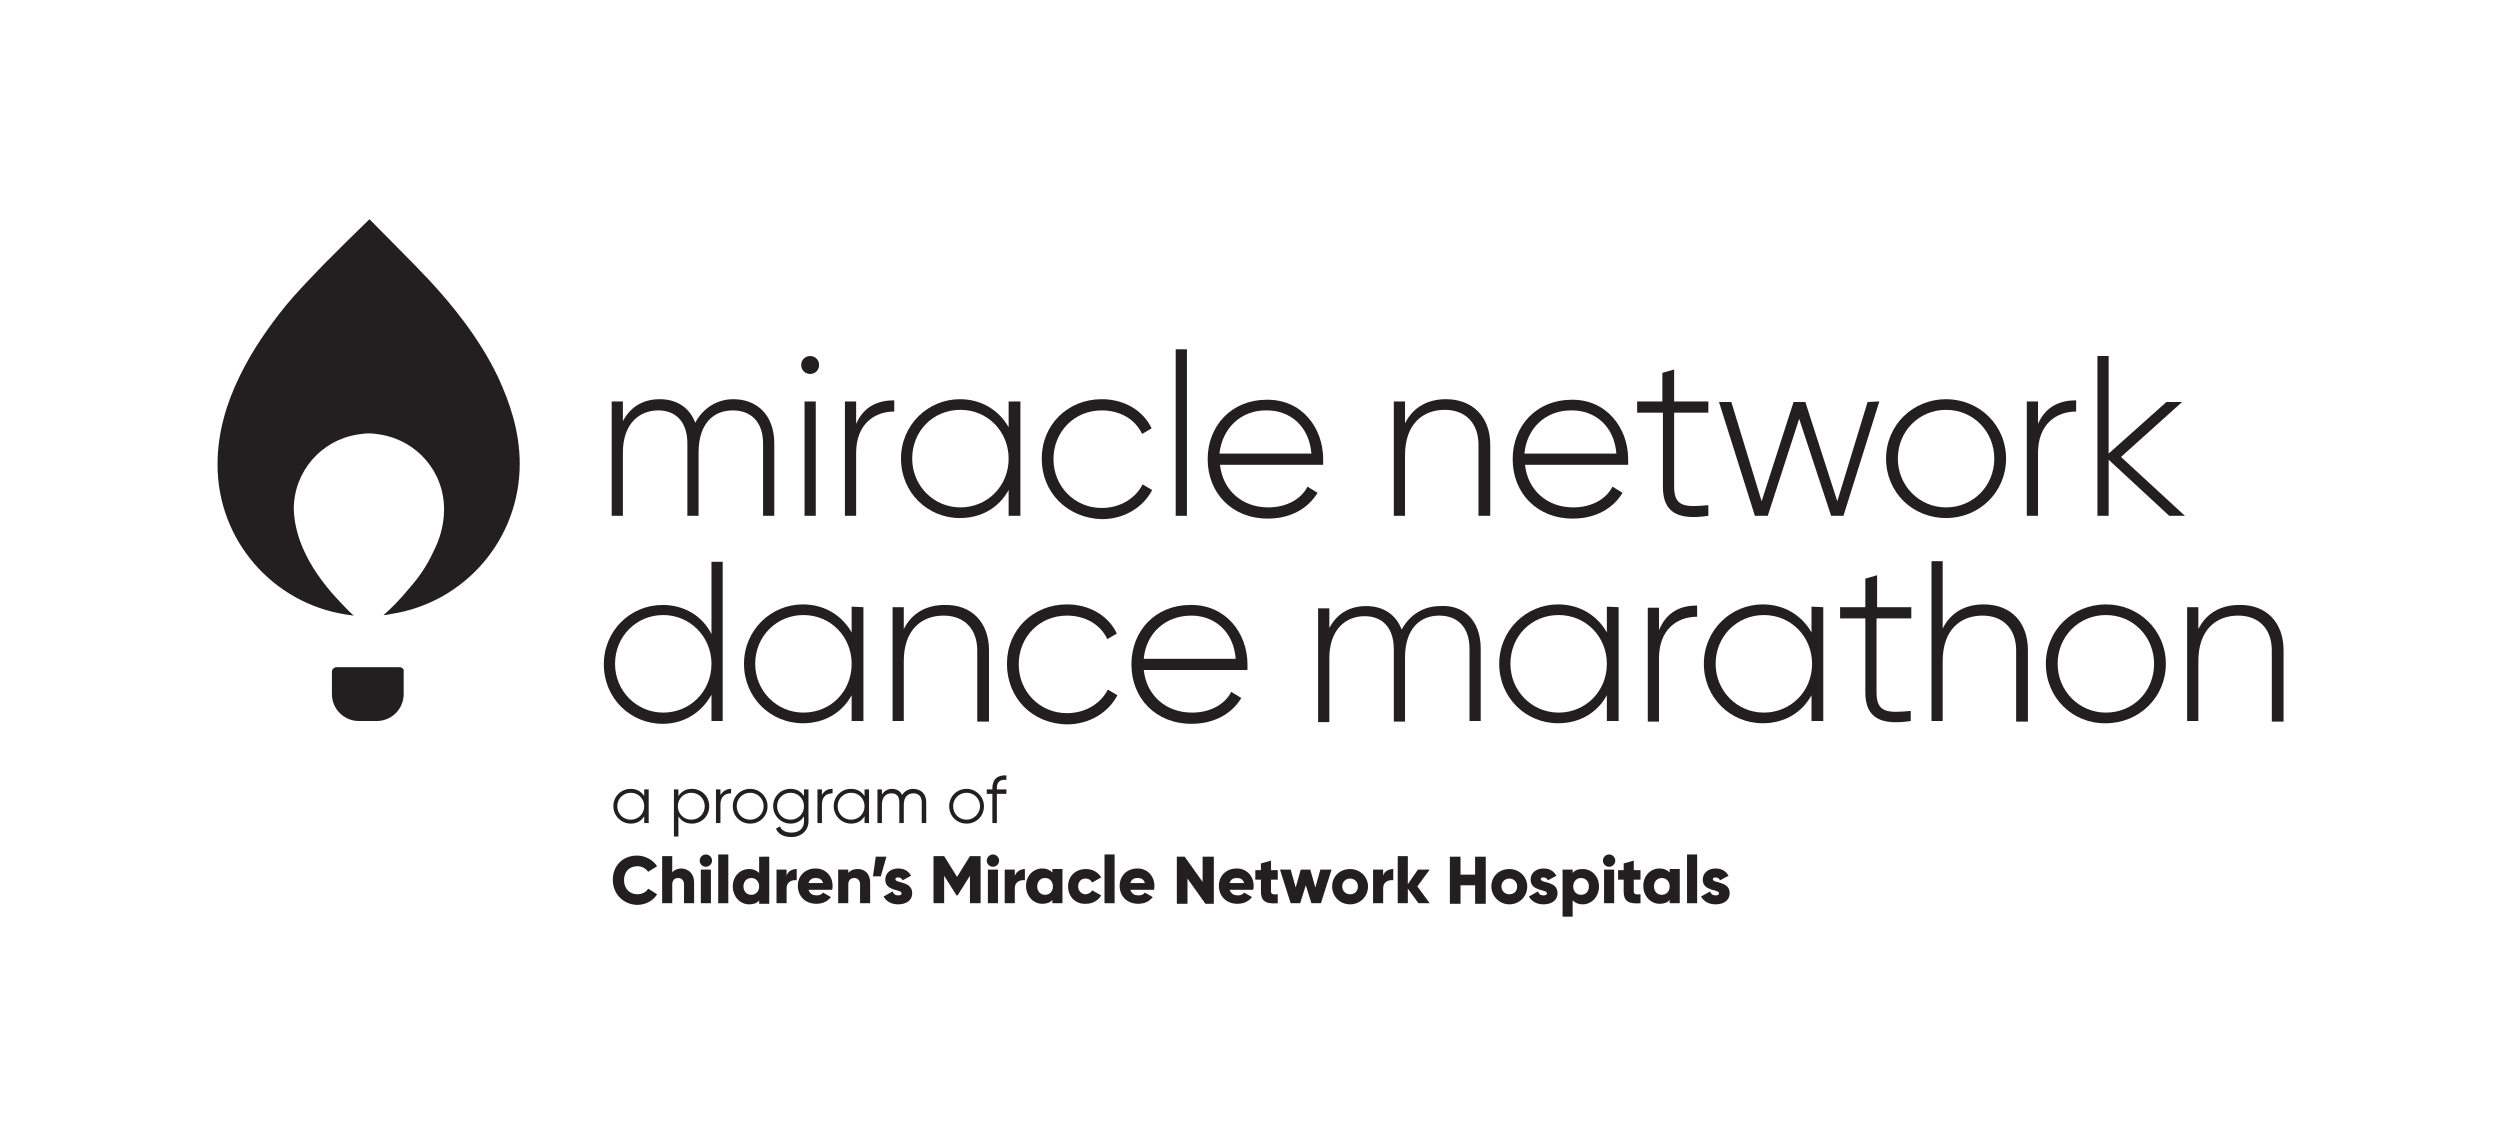 <?xml version="1.0" encoding="utf-8"?>
<!-- Generator: Adobe Illustrator 27.3.1, SVG Export Plug-In . SVG Version: 6.00 Build 0)  -->
<svg version="1.1" id="Layer_1" xmlns="http://www.w3.org/2000/svg" xmlns:xlink="http://www.w3.org/1999/xlink" x="0px" y="0px"
	 viewBox="0 0 445.9 203.4" style="enable-background:new 0 0 445.9 203.4;" xml:space="preserve">
<style type="text/css">
	.st0{fill:#231F20;}
</style>
<g>
	<g>
		<path class="st0" d="M138.1,79.1V92h-2V79.1c0-3.9-2.2-5.9-5.4-5.9c-3.4,0-6.1,2.3-6.1,7.5V92h-2V79.1c0-3.9-2.1-5.9-5.2-5.9
			c-3.3,0-6.3,2.3-6.3,7.5V92h-2V71.6h2v3.5c1.5-2.8,3.9-3.9,6.6-3.9c3,0,5.3,1.5,6.3,4.2c1.5-2.8,4.1-4.2,6.8-4.2
			C135,71.2,138.1,74,138.1,79.1z"/>
		<path class="st0" d="M142.9,65.1c0-0.9,0.7-1.6,1.6-1.6s1.6,0.7,1.6,1.6s-0.7,1.6-1.6,1.6S142.9,66,142.9,65.1z M143.5,71.6h2V92
			h-2V71.6z"/>
		<path class="st0" d="M159.5,71.4v2c-3.5,0-6.8,2.2-6.8,7.4V92h-2V71.6h2v4C154.1,72.4,156.7,71.4,159.5,71.4z"/>
		<path class="st0" d="M182,71.6V92h-2.1v-4.6c-1.7,3.1-4.8,5-8.7,5c-5.8,0-10.5-4.6-10.5-10.6s4.8-10.6,10.5-10.6c3.9,0,7,2,8.7,5
			v-4.6C179.9,71.6,182,71.6,182,71.6z M179.9,81.8c0-4.8-3.7-8.7-8.6-8.7s-8.6,3.8-8.6,8.7c0,4.8,3.8,8.7,8.6,8.7
			S179.9,86.7,179.9,81.8z"/>
		<path class="st0" d="M185.8,81.8c0-6,4.6-10.6,10.7-10.6c4,0,7.4,2,8.9,5.2l-1.7,1c-1.2-2.6-3.9-4.2-7.2-4.2
			c-4.9,0-8.6,3.8-8.6,8.7c0,4.8,3.7,8.7,8.6,8.7c3.3,0,6-1.7,7.3-4.2l1.7,1c-1.6,3.1-5,5.2-9,5.2C190.3,92.4,185.8,87.8,185.8,81.8
			z"/>
		<path class="st0" d="M209.7,62.3h2V92h-2V62.3z"/>
		<path class="st0" d="M236,81.9c0,0.3,0,0.7,0,1h-18.4c0.5,4.6,4,7.6,8.6,7.6c3.3,0,5.9-1.5,7-3.7l1.8,1.1
			c-1.7,2.8-4.8,4.6-8.9,4.6c-6.3,0-10.7-4.5-10.7-10.6c0-6,4.3-10.6,10.5-10.6C232.2,71.2,236,76.3,236,81.9z M217.5,80.9h16.4
			c-0.4-5-3.9-7.7-7.9-7.7C221.3,73.1,218,76.4,217.5,80.9z"/>
		<path class="st0" d="M265.8,79.3V92h-2.1V79.3c0-3.7-2.2-6.2-6-6.2c-4,0-7.1,2.6-7.1,8.1V92h-2V71.6h2v3.9c1.5-3,4.2-4.3,7.3-4.3
			C262.7,71.2,265.8,74.4,265.8,79.3z"/>
		<path class="st0" d="M290.4,81.9c0,0.3,0,0.7,0,1H272c0.5,4.6,4,7.6,8.6,7.6c3.3,0,5.9-1.5,7-3.7l1.8,1.1
			c-1.7,2.8-4.8,4.6-8.9,4.6c-6.3,0-10.7-4.5-10.7-10.6c0-6,4.3-10.6,10.5-10.6C286.5,71.2,290.4,76.3,290.4,81.9z M271.9,80.9h16.4
			c-0.4-5-3.9-7.7-7.9-7.7C275.7,73.1,272.3,76.4,271.9,80.9z"/>
		<path class="st0" d="M298.6,73.6v13.2c0,3.6,1.9,3.7,6.1,3.3V92c-5.3,0.8-8.1-0.5-8.1-5.1V73.6H292v-2h4.5v-5.1l2.1-0.6v5.7h6.1v2
			H298.6z"/>
		<path class="st0" d="M335.2,71.6L328.8,92h-2.2l-5.7-17.3L315.3,92H313l-6.4-20.3h2.2l5.4,17.7l5.7-17.7h2.1l5.7,17.7l5.4-17.7
			L335.2,71.6L335.2,71.6z"/>
		<path class="st0" d="M336.4,81.8c0-6,4.8-10.6,10.7-10.6c5.9,0,10.7,4.6,10.7,10.6s-4.8,10.6-10.7,10.6
			C341.1,92.4,336.4,87.8,336.4,81.8z M355.7,81.8c0-4.8-3.7-8.7-8.6-8.7c-4.8,0-8.6,3.8-8.6,8.7c0,4.8,3.8,8.7,8.6,8.7
			C351.9,90.5,355.7,86.7,355.7,81.8z"/>
		<path class="st0" d="M370.3,71.4v2c-3.5,0-6.8,2.2-6.8,7.4V92h-2V71.6h2v4C364.9,72.4,367.5,71.4,370.3,71.4z"/>
		<path class="st0" d="M386.9,92l-10.8-10v10h-2V63.5h2v17.4l10.3-9.2h2.8l-10.9,9.8L389.7,92H386.9z"/>
		<path class="st0" d="M128.9,100.1v28.5h-2v-4.7c-1.7,3.1-4.8,5.2-8.7,5.2c-5.8,0-10.5-4.6-10.5-10.6s4.7-10.6,10.5-10.6
			c3.9,0,7.1,2,8.7,5.2v-12.9h2V100.1z M126.9,118.4c0-4.8-3.8-8.7-8.6-8.7s-8.6,3.8-8.6,8.7c0,4.8,3.8,8.7,8.6,8.7
			S126.9,123.3,126.9,118.4z"/>
		<path class="st0" d="M154,108.3v20.3h-2.1V124c-1.7,3.1-4.8,5-8.7,5c-5.8,0-10.5-4.6-10.5-10.6s4.8-10.6,10.5-10.6
			c3.9,0,7,2,8.7,5v-4.6L154,108.3L154,108.3z M151.9,118.4c0-4.8-3.7-8.7-8.6-8.7c-4.8,0-8.6,3.8-8.6,8.7c0,4.8,3.8,8.7,8.6,8.7
			C148.2,127.1,151.9,123.3,151.9,118.4z"/>
		<path class="st0" d="M176.4,116v12.7h-2.1V116c0-3.7-2.2-6.2-6-6.2c-4,0-7.1,2.6-7.1,8.1v10.7h-2v-20.3h2v3.9
			c1.5-3,4.2-4.3,7.3-4.3C173.3,107.8,176.4,111,176.4,116z"/>
		<path class="st0" d="M179.6,118.4c0-6,4.6-10.6,10.7-10.6c4,0,7.4,2,8.9,5.2l-1.7,1c-1.2-2.6-3.9-4.2-7.2-4.2
			c-4.9,0-8.6,3.8-8.6,8.7c0,4.8,3.7,8.7,8.6,8.7c3.3,0,6-1.7,7.3-4.2l1.7,1c-1.6,3.1-5,5.2-9,5.2
			C184.1,129.1,179.6,124.5,179.6,118.4z"/>
		<path class="st0" d="M222.5,118.5c0,0.3,0,0.7,0,1H204c0.5,4.6,4,7.6,8.6,7.6c3.3,0,5.9-1.5,7-3.7l1.8,1.1
			c-1.7,2.8-4.8,4.6-8.9,4.6c-6.3,0-10.7-4.5-10.7-10.6c0-6,4.3-10.6,10.5-10.6C218.6,107.8,222.5,112.9,222.5,118.5z M204,117.5
			h16.4c-0.4-5-3.9-7.7-7.9-7.7C207.8,109.8,204.4,113,204,117.5z"/>
		<path class="st0" d="M264.1,115.7v12.9h-2v-12.9c0-3.9-2.2-5.9-5.4-5.9c-3.4,0-6.1,2.3-6.1,7.5v11.4h-2v-12.9
			c0-3.9-2.1-5.9-5.2-5.9c-3.3,0-6.3,2.3-6.3,7.5v11.4h-2v-20.3h2v3.5c1.5-2.8,3.9-3.9,6.6-3.9c3,0,5.3,1.5,6.3,4.2
			c1.5-2.8,4.1-4.2,6.8-4.2C261,107.8,264.1,110.6,264.1,115.7z"/>
		<path class="st0" d="M288.7,108.3v20.3h-2.1V124c-1.7,3.1-4.8,5-8.7,5c-5.8,0-10.5-4.6-10.5-10.6s4.8-10.6,10.5-10.6
			c3.9,0,7,2,8.7,5v-4.6L288.7,108.3L288.7,108.3z M286.6,118.4c0-4.8-3.7-8.7-8.6-8.7s-8.6,3.8-8.6,8.7c0,4.8,3.8,8.7,8.6,8.7
			S286.6,123.3,286.6,118.4z"/>
		<path class="st0" d="M302.7,108v2c-3.5,0-6.8,2.2-6.8,7.4v11.3h-2v-20.3h2v4C297.3,109,299.9,108,302.7,108z"/>
		<path class="st0" d="M325.2,108.3v20.3h-2.1V124c-1.7,3.1-4.8,5-8.7,5c-5.8,0-10.5-4.6-10.5-10.6s4.8-10.6,10.5-10.6
			c3.9,0,7,2,8.7,5v-4.6L325.2,108.3L325.2,108.3z M323.2,118.4c0-4.8-3.7-8.7-8.6-8.7c-4.8,0-8.6,3.8-8.6,8.7
			c0,4.8,3.8,8.7,8.6,8.7C319.4,127.1,323.2,123.3,323.2,118.4z"/>
		<path class="st0" d="M334.7,110.3v13.2c0,3.6,1.9,3.7,6.1,3.3v1.8c-5.3,0.8-8.1-0.5-8.1-5.1v-13.2h-4.5v-2h4.5v-5.1l2.1-0.6v5.7
			h6.1v2C340.9,110.3,334.7,110.3,334.7,110.3z"/>
		<path class="st0" d="M361.7,116v12.7h-2.1V116c0-3.7-2.2-6.2-6-6.2c-4,0-7.1,2.6-7.1,8.1v10.7h-2v-28.5h2v12
			c1.5-3,4.2-4.3,7.3-4.3C358.7,107.8,361.7,111,361.7,116z"/>
		<path class="st0" d="M364.9,118.4c0-6,4.8-10.6,10.7-10.6c5.9,0,10.7,4.6,10.7,10.6s-4.8,10.6-10.7,10.6
			C369.7,129.1,364.9,124.5,364.9,118.4z M384.2,118.4c0-4.8-3.7-8.7-8.6-8.7c-4.8,0-8.6,3.8-8.6,8.7c0,4.8,3.8,8.7,8.6,8.7
			C380.5,127.1,384.2,123.3,384.2,118.4z"/>
		<path class="st0" d="M407.3,116v12.7h-2.1V116c0-3.7-2.2-6.2-6-6.2c-4,0-7.1,2.6-7.1,8.1v10.7h-2v-20.3h2v3.9
			c1.5-3,4.2-4.3,7.3-4.3C404.2,107.8,407.3,111,407.3,116z"/>
	</g>
	<g>
		<path class="st0" d="M115.7,140.8v6h-0.8v-1.2c-0.5,0.8-1.3,1.3-2.4,1.3c-1.7,0-3.1-1.4-3.1-3.1c0-1.8,1.4-3.1,3.1-3.1
			c1.1,0,1.9,0.5,2.4,1.3v-1.2H115.7z M114.9,143.8c0-1.3-1-2.4-2.4-2.4c-1.3,0-2.4,1-2.4,2.4c0,1.3,1,2.4,2.4,2.4
			S114.9,145.1,114.9,143.8z"/>
		<path class="st0" d="M126.5,143.8c0,1.8-1.4,3.1-3.1,3.1c-1.1,0-1.9-0.5-2.4-1.3v3.6h-0.8v-8.4h0.8v1.2c0.5-0.8,1.3-1.3,2.4-1.3
			C125.1,140.7,126.5,142,126.5,143.8z M125.7,143.8c0-1.3-1-2.4-2.4-2.4c-1.3,0-2.4,1-2.4,2.4c0,1.3,1,2.4,2.4,2.4
			S125.7,145.1,125.7,143.8z"/>
		<path class="st0" d="M130.4,140.7v0.8c-1,0-1.9,0.5-1.9,2v3.3h-0.8v-6h0.8v1C129,141,129.7,140.7,130.4,140.7z"/>
		<path class="st0" d="M130.7,143.8c0-1.8,1.4-3.1,3.1-3.1c1.7,0,3.1,1.4,3.1,3.1c0,1.8-1.4,3.1-3.1,3.1
			C132.1,146.9,130.7,145.6,130.7,143.8z M136.2,143.8c0-1.3-1-2.4-2.4-2.4c-1.3,0-2.4,1-2.4,2.4c0,1.3,1,2.4,2.4,2.4
			S136.2,145.1,136.2,143.8z"/>
		<path class="st0" d="M144.2,140.8v5.7c0,1.8-1.5,2.8-3,2.8c-1.4,0-2.4-0.5-2.8-1.5l0.7-0.4c0.3,0.6,0.8,1.1,2.1,1.1
			c1.4,0,2.2-0.8,2.2-2v-0.9c-0.5,0.8-1.3,1.3-2.4,1.3c-1.7,0-3.1-1.4-3.1-3.1c0-1.8,1.4-3.1,3.1-3.1c1.1,0,1.9,0.5,2.4,1.3v-1.2
			L144.2,140.8L144.2,140.8z M143.4,143.8c0-1.3-1-2.4-2.4-2.4c-1.3,0-2.4,1-2.4,2.4c0,1.3,1,2.4,2.4,2.4S143.4,145.1,143.4,143.8z"
			/>
		<path class="st0" d="M148.5,140.7v0.8c-1,0-1.9,0.5-1.9,2v3.3h-0.8v-6h0.8v1C147,141,147.7,140.7,148.5,140.7z"/>
		<path class="st0" d="M155,140.8v6h-0.8v-1.2c-0.5,0.8-1.3,1.3-2.4,1.3c-1.7,0-3.1-1.4-3.1-3.1c0-1.8,1.4-3.1,3.1-3.1
			c1.1,0,1.9,0.5,2.4,1.3v-1.2H155z M154.2,143.8c0-1.3-1-2.4-2.4-2.4c-1.3,0-2.4,1-2.4,2.4c0,1.3,1,2.4,2.4,2.4
			S154.2,145.1,154.2,143.8z"/>
		<path class="st0" d="M165.2,143.1v3.7h-0.8v-3.7c0-1.1-0.6-1.6-1.5-1.6s-1.7,0.6-1.7,2v3.3h-0.8v-3.7c0-1.1-0.5-1.6-1.4-1.6
			s-1.7,0.6-1.7,2v3.3h-0.8v-6h0.8v0.9c0.5-0.7,1.1-1,1.8-1c0.8,0,1.5,0.4,1.8,1.1c0.4-0.7,1.2-1.1,1.9-1.1
			C164.3,140.7,165.2,141.6,165.2,143.1z"/>
		<path class="st0" d="M169.3,143.8c0-1.8,1.4-3.1,3.1-3.1c1.7,0,3.1,1.4,3.1,3.1c0,1.8-1.4,3.1-3.1,3.1
			C170.7,146.9,169.3,145.6,169.3,143.8z M174.8,143.8c0-1.3-1-2.4-2.4-2.4c-1.3,0-2.4,1-2.4,2.4c0,1.3,1,2.4,2.4,2.4
			C173.7,146.2,174.8,145.1,174.8,143.8z"/>
		<path class="st0" d="M177.8,140.6v0.2h1.7v0.8h-1.7v5.2H177v-5.2h-1v-0.8h1v-0.2c0-1.6,0.9-2.4,2.5-2.3v0.8
			C178.4,139,177.8,139.4,177.8,140.6z"/>
		<path class="st0" d="M109.3,156.9c0-2.5,1.8-4.3,4.3-4.3c1.5,0,2.9,0.8,3.6,1.9l-1.6,1c-0.4-0.6-1.1-1-1.9-1c-1.5,0-2.4,1-2.4,2.5
			s1,2.5,2.4,2.5c0.8,0,1.6-0.4,1.9-1l1.6,1c-0.7,1.2-2.1,1.9-3.6,1.9C111.1,161.3,109.3,159.4,109.3,156.9z"/>
		<path class="st0" d="M123.8,157.4v3.7H122v-3.4c0-0.7-0.5-1.1-1-1.1c-0.7,0-1.1,0.4-1.1,1.2v3.3h-1.8v-8.4h1.8v2.9
			c0.3-0.4,0.9-0.7,1.7-0.7C122.8,155,123.8,155.8,123.8,157.4z"/>
		<path class="st0" d="M124.8,153.5c0-0.6,0.5-1.1,1.1-1.1s1.1,0.5,1.1,1.1s-0.5,1.1-1.1,1.1S124.8,154.1,124.8,153.5z M125,155.1
			h1.8v6H125V155.1z"/>
		<path class="st0" d="M128.1,152.4h1.8v8.7h-1.8V152.4z"/>
		<path class="st0" d="M137.2,152.8v8.4h-1.8v-0.6c-0.4,0.5-1,0.7-1.8,0.7c-1.6,0-2.9-1.4-2.9-3.2s1.3-3.1,2.9-3.1
			c0.8,0,1.4,0.3,1.8,0.7v-2.9L137.2,152.8L137.2,152.8z M135.4,158.1c0-0.9-0.6-1.5-1.4-1.5s-1.4,0.6-1.4,1.5s0.6,1.5,1.4,1.5
			S135.4,159,135.4,158.1z"/>
		<path class="st0" d="M142.1,155v2c-0.7-0.1-1.8,0.2-1.8,1.4v2.7h-1.8v-6h1.8v1.1C140.5,155.4,141.3,155,142.1,155z"/>
		<path class="st0" d="M145.7,159.7c0.5,0,0.9-0.2,1.1-0.5l1.4,0.8c-0.6,0.8-1.5,1.2-2.6,1.2c-2,0-3.3-1.4-3.3-3.2s1.3-3.1,3.2-3.1
			c1.7,0,3,1.3,3,3.1c0,0.3,0,0.5-0.1,0.7h-4.2C144.5,159.5,145,159.7,145.7,159.7z M146.8,157.5c-0.2-0.7-0.7-0.9-1.3-0.9
			c-0.7,0-1.1,0.3-1.3,0.9H146.8z"/>
		<path class="st0" d="M155.2,157.4v3.7h-1.8v-3.4c0-0.7-0.5-1.1-1-1.1c-0.7,0-1.1,0.4-1.1,1.2v3.3h-1.8v-6h1.8v0.6
			c0.3-0.4,0.9-0.7,1.7-0.7C154.2,155,155.2,155.8,155.2,157.4z"/>
		<path class="st0" d="M157.1,156.3h-1.4l0.5-3.5h1.9L157.1,156.3z"/>
		<path class="st0" d="M162.7,159.3c0,1.4-1.2,2-2.5,2c-1.2,0-2.1-0.5-2.6-1.4l1.6-0.9c0.2,0.5,0.5,0.7,1,0.7c0.4,0,0.6-0.1,0.6-0.4
			c0-0.7-2.9-0.3-2.9-2.4c0-1.3,1.1-2,2.3-2c1,0,1.8,0.4,2.3,1.3L161,157c-0.2-0.3-0.4-0.5-0.8-0.5c-0.3,0-0.5,0.1-0.5,0.3
			C159.7,157.6,162.7,157.1,162.7,159.3z"/>
		<path class="st0" d="M174.9,161.1H173v-4.9l-2.2,3.5h-0.2l-2.2-3.5v4.9h-1.9v-8.4h1.9l2.3,3.7l2.3-3.7h1.9L174.9,161.1
			L174.9,161.1z"/>
		<path class="st0" d="M176,153.5c0-0.6,0.5-1.1,1.1-1.1s1.1,0.5,1.1,1.1s-0.5,1.1-1.1,1.1S176,154.1,176,153.5z M176.2,155.1h1.8v6
			h-1.8V155.1z"/>
		<path class="st0" d="M182.8,155v2c-0.7-0.1-1.8,0.2-1.8,1.4v2.7h-1.8v-6h1.8v1.1C181.3,155.4,182.1,155,182.8,155z"/>
		<path class="st0" d="M189.5,155.1v6h-1.8v-0.6c-0.4,0.5-1,0.7-1.8,0.7c-1.6,0-2.9-1.4-2.9-3.2s1.3-3.1,2.9-3.1
			c0.8,0,1.4,0.3,1.8,0.7V155h1.8V155.1z M187.8,158.1c0-0.9-0.6-1.5-1.4-1.5s-1.4,0.6-1.4,1.5s0.6,1.5,1.4,1.5
			S187.8,159,187.8,158.1z"/>
		<path class="st0" d="M190.5,158.1c0-1.8,1.3-3.1,3.2-3.1c1.2,0,2.2,0.6,2.7,1.5l-1.6,0.9c-0.2-0.4-0.6-0.7-1.2-0.7
			c-0.8,0-1.3,0.6-1.3,1.4s0.6,1.4,1.3,1.4c0.5,0,1-0.3,1.2-0.7l1.6,0.9c-0.5,0.9-1.5,1.5-2.7,1.5
			C191.8,161.3,190.5,159.9,190.5,158.1z"/>
		<path class="st0" d="M197,152.4h1.8v8.7H197V152.4z"/>
		<path class="st0" d="M203.1,159.7c0.5,0,0.9-0.2,1.1-0.5l1.4,0.8c-0.6,0.8-1.5,1.2-2.6,1.2c-2,0-3.3-1.4-3.3-3.2s1.3-3.1,3.2-3.1
			c1.7,0,3,1.3,3,3.1c0,0.3,0,0.5-0.1,0.7h-4.2C201.9,159.5,202.4,159.7,203.1,159.7z M204.2,157.5c-0.2-0.7-0.7-0.9-1.3-0.9
			c-0.7,0-1.1,0.3-1.3,0.9H204.2z"/>
		<path class="st0" d="M216.5,152.8v8.4H215l-3.2-4.5v4.5h-1.9v-8.4h1.4l3.2,4.5v-4.5H216.5z"/>
		<path class="st0" d="M220.8,159.7c0.5,0,0.9-0.2,1.1-0.5l1.4,0.8c-0.6,0.8-1.5,1.2-2.6,1.2c-2,0-3.3-1.4-3.3-3.2s1.3-3.1,3.2-3.1
			c1.7,0,3,1.3,3,3.1c0,0.3,0,0.5-0.1,0.7h-4.2C219.6,159.5,220.2,159.7,220.8,159.7z M221.9,157.5c-0.2-0.7-0.7-0.9-1.3-0.9
			c-0.7,0-1.1,0.3-1.3,0.9H221.9z"/>
		<path class="st0" d="M226.7,156.9v2.1c0,0.5,0.4,0.6,1.2,0.5v1.6c-2.3,0.2-3-0.5-3-2.1v-2.1h-1v-1.7h1V154l1.8-0.5v1.7h1.2v1.7
			H226.7z"/>
		<path class="st0" d="M237.5,155.1l-1.9,6h-1.7l-1-3.2l-1,3.2h-1.7l-1.9-6h1.9l0.9,3.2l0.9-3.2h1.7l0.9,3.2l0.9-3.2H237.5z"/>
		<path class="st0" d="M237.6,158.1c0-1.8,1.4-3.1,3.2-3.1s3.2,1.4,3.2,3.1c0,1.8-1.4,3.2-3.2,3.2S237.6,159.9,237.6,158.1z
			 M242.2,158.1c0-0.8-0.6-1.4-1.4-1.4c-0.8,0-1.4,0.6-1.4,1.4c0,0.8,0.6,1.4,1.4,1.4C241.6,159.5,242.2,159,242.2,158.1z"/>
		<path class="st0" d="M248.5,155v2c-0.7-0.1-1.8,0.2-1.8,1.4v2.7h-1.8v-6h1.8v1.1C246.9,155.4,247.7,155,248.5,155z"/>
		<path class="st0" d="M253,161.1l-1.9-2.6v2.6h-1.8v-8.4h1.8v5l1.8-2.6h2.1l-2.2,3l2.2,3H253z"/>
		<path class="st0" d="M265,152.8v8.4h-1.9v-3.3h-2.6v3.3h-1.9v-8.4h1.9v3.2h2.6v-3.2H265z"/>
		<path class="st0" d="M266,158.1c0-1.8,1.4-3.1,3.2-3.1c1.8,0,3.2,1.4,3.2,3.1c0,1.8-1.4,3.2-3.2,3.2
			C267.5,161.3,266,159.9,266,158.1z M270.6,158.1c0-0.8-0.6-1.4-1.4-1.4s-1.4,0.6-1.4,1.4c0,0.8,0.6,1.4,1.4,1.4
			S270.6,159,270.6,158.1z"/>
		<path class="st0" d="M277.8,159.3c0,1.4-1.2,2-2.5,2c-1.2,0-2.1-0.5-2.6-1.4l1.6-0.9c0.2,0.5,0.5,0.7,1,0.7c0.4,0,0.6-0.1,0.6-0.4
			c0-0.7-2.9-0.3-2.9-2.4c0-1.3,1.1-2,2.3-2c1,0,1.8,0.4,2.3,1.3l-1.5,0.8c-0.2-0.3-0.4-0.5-0.8-0.5c-0.3,0-0.5,0.1-0.5,0.3
			C274.9,157.6,277.8,157.1,277.8,159.3z"/>
		<path class="st0" d="M285.2,158.1c0,1.8-1.3,3.2-2.9,3.2c-0.8,0-1.4-0.3-1.8-0.7v2.9h-1.8v-8.4h1.8v0.6c0.4-0.5,1-0.7,1.8-0.7
			C283.9,155,285.2,156.3,285.2,158.1z M283.4,158.1c0-0.9-0.6-1.5-1.4-1.5s-1.4,0.6-1.4,1.5s0.6,1.5,1.4,1.5S283.4,159,283.4,158.1
			z"/>
		<path class="st0" d="M285.9,153.5c0-0.6,0.5-1.1,1.1-1.1s1.1,0.5,1.1,1.1s-0.5,1.1-1.1,1.1S285.9,154.1,285.9,153.5z M286.1,155.1
			h1.8v6h-1.8V155.1z"/>
		<path class="st0" d="M291.4,156.9v2.1c0,0.5,0.4,0.6,1.2,0.5v1.6c-2.3,0.2-3-0.5-3-2.1v-2.1h-1v-1.7h1V154l1.8-0.5v1.7h1.2v1.7
			H291.4z"/>
		<path class="st0" d="M299.6,155.1v6h-1.8v-0.6c-0.4,0.5-1,0.7-1.8,0.7c-1.6,0-2.9-1.4-2.9-3.2s1.3-3.1,2.9-3.1
			c0.8,0,1.4,0.3,1.8,0.7V155h1.8V155.1z M297.8,158.1c0-0.9-0.6-1.5-1.4-1.5s-1.4,0.6-1.4,1.5s0.6,1.5,1.4,1.5
			C297.2,159.6,297.8,159,297.8,158.1z"/>
		<path class="st0" d="M300.9,152.4h1.8v8.7h-1.8V152.4z"/>
		<path class="st0" d="M308.5,159.3c0,1.4-1.2,2-2.5,2c-1.2,0-2.1-0.5-2.6-1.4l1.6-0.9c0.2,0.5,0.5,0.7,1,0.7c0.4,0,0.6-0.1,0.6-0.4
			c0-0.7-2.9-0.3-2.9-2.4c0-1.3,1.1-2,2.3-2c1,0,1.8,0.4,2.3,1.3l-1.5,0.8c-0.2-0.3-0.4-0.5-0.8-0.5c-0.3,0-0.5,0.1-0.5,0.3
			C305.5,157.6,308.5,157.1,308.5,159.3z"/>
	</g>
	<g>
		<path class="st0" d="M92.7,82.7c0-5.6-1.7-10.8-3.9-15.5c-3.4-7.1-8.4-13.1-12.4-17.4c0,0-1-1-2.3-2.4l0,0
			c-2.2-2.2-5.5-5.6-8.1-8.2l-0.1-0.1l0,0c-2.3,2.2-5.2,5.1-7.9,7.8L57.9,47c-2.8,2.9-5.4,5.6-7,7.6c-2.9,3.6-5.9,7.8-8.2,12.6
			c-2.3,4.7-3.9,10-3.9,15.6v0.1c0,13.5,9.9,24.7,22.9,26.7c0.5,0.1,0.9,0.1,1.4,0.2c-0.7-0.6-1.5-1.4-2.5-2.5
			c-2-2.1-4.5-5.1-6.2-8.7c-1.1-2.3-1.9-4.9-2-7.7v-0.1c0-6.7,4.9-12.3,11.4-13.3c0.7-0.1,1.3-0.2,2-0.2s1.4,0.1,2,0.2
			c6.4,1,11.4,6.5,11.4,13.3v0.1c0,2.8-0.8,5.4-2,7.7c-1.1,2.4-2.6,4.5-4.1,6.2c-1.8,2.2-3.5,3.9-4.7,4.9c0.5,0,0.9-0.1,1.4-0.2
			C82.8,107.5,92.7,96.3,92.7,82.7C92.7,82.8,92.7,82.8,92.7,82.7"/>
		<path class="st0" d="M71.2,119H60c-0.4,0-0.8,0.4-0.8,0.8v4c0,2.7,2.2,4.8,4.8,4.8h3.2c2.7,0,4.8-2.2,4.8-4.8v-4
			C72.1,119.3,71.7,119,71.2,119z"/>
	</g>
</g>
</svg>
